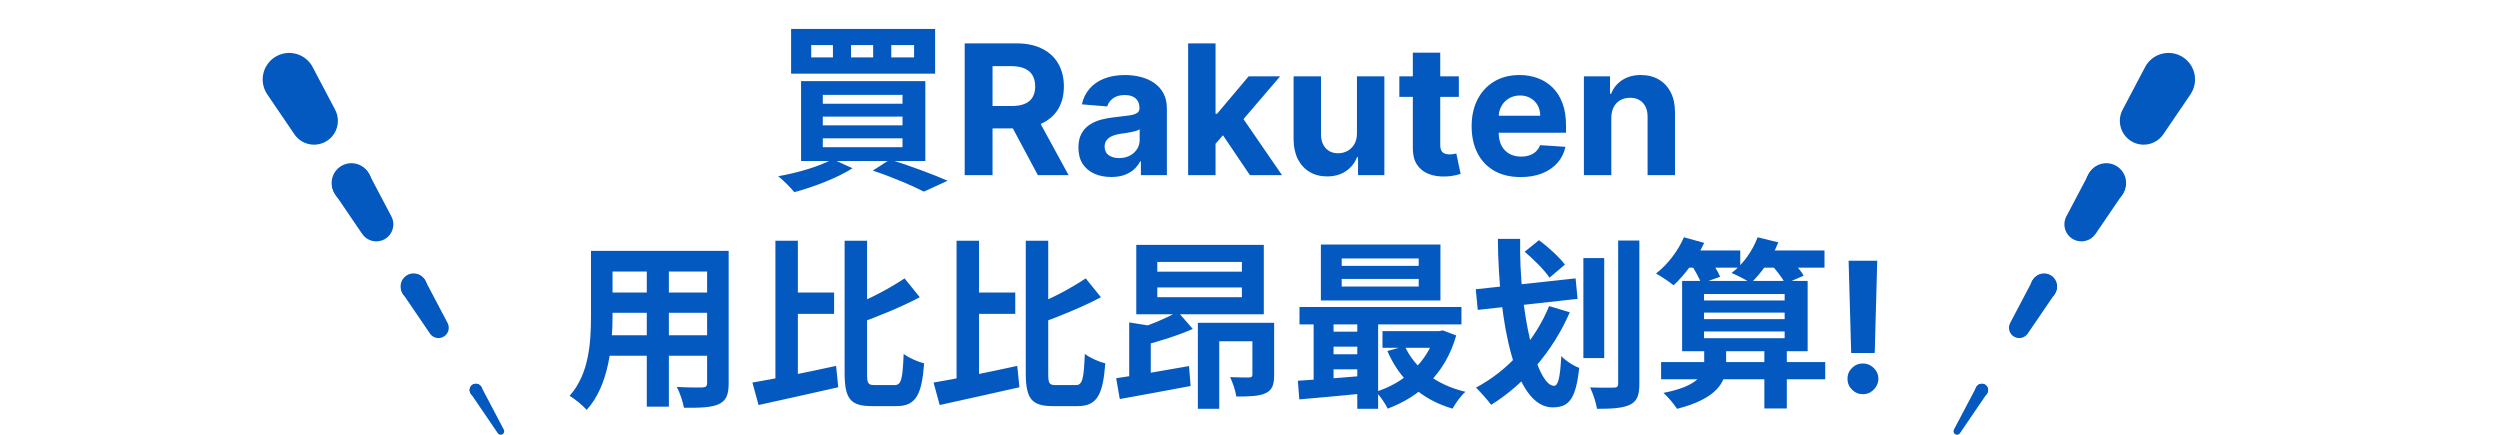 <svg width="414" height="72" viewBox="0 0 414 72" fill="none" xmlns="http://www.w3.org/2000/svg">
<g clip-path="url(#clip0_601_2589)">
<path d="M51.775 11.11L55.498 18.173C56.514 20.098 55.777 22.486 53.847 23.502C52.054 24.447 49.861 23.873 48.749 22.231L44.261 15.63C42.898 13.621 43.416 10.891 45.421 9.527C47.426 8.164 50.16 8.682 51.524 10.687C51.615 10.823 51.703 10.966 51.779 11.11H51.775Z" fill="#0359C0"/>
<path d="M58.288 33.715C60.091 33.715 61.553 32.253 61.553 30.45C61.553 28.647 60.091 27.186 58.288 27.186C56.485 27.186 55.024 28.647 55.024 30.45C55.024 32.253 56.485 33.715 58.288 33.715Z" fill="#0359C0"/>
<path d="M58.288 33.715C60.091 33.715 61.553 32.253 61.553 30.45C61.553 28.647 60.091 27.186 58.288 27.186C56.485 27.186 55.024 28.647 55.024 30.45C55.024 32.253 56.485 33.715 58.288 33.715Z" fill="#0359C0"/>
<path d="M61.087 28.768L64.809 35.832C65.535 37.211 65.009 38.917 63.63 39.646C62.346 40.324 60.776 39.909 59.978 38.737L55.486 32.137C54.47 30.642 54.856 28.609 56.351 27.593C57.846 26.576 59.879 26.963 60.895 28.457C60.963 28.557 61.027 28.665 61.083 28.772L61.087 28.768Z" fill="#0359C0"/>
<path d="M68.556 49.679C69.743 49.679 70.705 48.717 70.705 47.531C70.705 46.344 69.743 45.382 68.556 45.382C67.37 45.382 66.408 46.344 66.408 47.531C66.408 48.717 67.37 49.679 68.556 49.679Z" fill="#0359C0"/>
<path d="M68.556 49.679C69.743 49.679 70.705 48.717 70.705 47.531C70.705 46.344 69.743 45.382 68.556 45.382C67.37 45.382 66.408 46.344 66.408 47.531C66.408 48.717 67.37 49.679 68.556 49.679Z" fill="#0359C0"/>
<path d="M70.398 46.426L74.121 53.49C74.559 54.323 74.24 55.351 73.407 55.79C72.634 56.2 71.685 55.949 71.203 55.24L66.711 48.639C66.041 47.658 66.296 46.319 67.281 45.649C68.261 44.98 69.601 45.235 70.27 46.219C70.314 46.287 70.358 46.355 70.394 46.426H70.398Z" fill="#0359C0"/>
<path d="M78.824 65.643C78.254 65.643 77.796 65.181 77.796 64.615C77.796 64.049 78.258 63.586 78.824 63.586C79.39 63.586 79.853 64.049 79.853 64.615C79.853 65.181 79.39 65.643 78.824 65.643Z" fill="#0359C0"/>
<path d="M78.824 65.643C78.254 65.643 77.796 65.181 77.796 64.615C77.796 64.049 78.258 63.586 78.824 63.586C79.39 63.586 79.853 64.049 79.853 64.615C79.853 65.181 79.39 65.643 78.824 65.643Z" fill="#0359C0"/>
<path d="M79.709 64.081L83.432 71.144C83.584 71.427 83.472 71.782 83.189 71.933C82.922 72.073 82.599 71.989 82.436 71.746L77.943 65.145C77.624 64.675 77.744 64.033 78.215 63.714C78.685 63.395 79.327 63.515 79.645 63.985C79.665 64.017 79.685 64.049 79.705 64.085L79.709 64.081Z" fill="#0359C0"/>
</g>
<path d="M147.595 7.461V9.501H151.375V7.461H147.595ZM140.935 7.461V9.501H144.595V7.461H140.935ZM134.335 7.461V9.501H137.935V7.461H134.335ZM131.005 4.791H154.855V12.201H131.005V4.791ZM136.255 19.311V20.751H149.455V19.311H136.255ZM136.255 22.911V24.381H149.455V22.911H136.255ZM136.255 15.711V17.181H149.455V15.711H136.255ZM132.655 13.431H153.235V26.661H132.655V13.431ZM144.535 28.251L147.385 26.421C150.745 27.471 154.615 28.911 156.925 29.931L152.995 31.731C151.135 30.771 147.805 29.331 144.535 28.251ZM137.875 26.361L141.175 27.861C138.655 29.481 134.665 30.981 131.545 31.821C130.945 31.101 129.685 29.811 128.875 29.181C132.145 28.611 135.775 27.531 137.875 26.361ZM159.752 29.001V7.183H168.36C170.007 7.183 171.414 7.478 172.578 8.067C173.75 8.649 174.642 9.477 175.252 10.549C175.87 11.615 176.179 12.868 176.179 14.31C176.179 15.759 175.867 17.005 175.242 18.049C174.617 19.086 173.711 19.882 172.525 20.436C171.346 20.99 169.919 21.267 168.243 21.267H162.479V17.559H167.497C168.377 17.559 169.109 17.439 169.691 17.197C170.274 16.956 170.707 16.593 170.991 16.11C171.282 15.627 171.428 15.027 171.428 14.31C171.428 13.585 171.282 12.975 170.991 12.477C170.707 11.98 170.27 11.604 169.681 11.348C169.098 11.085 168.363 10.954 167.475 10.954H164.365V29.001H159.752ZM171.534 19.072L176.957 29.001H171.865L166.559 19.072H171.534ZM184.02 29.31C182.976 29.31 182.046 29.129 181.229 28.767C180.412 28.397 179.766 27.854 179.29 27.137C178.821 26.412 178.587 25.51 178.587 24.431C178.587 23.522 178.754 22.758 179.088 22.14C179.422 21.522 179.876 21.025 180.451 20.649C181.027 20.272 181.68 19.988 182.412 19.796C183.15 19.605 183.924 19.47 184.734 19.392C185.686 19.292 186.453 19.2 187.035 19.115C187.618 19.022 188.04 18.887 188.303 18.71C188.566 18.532 188.697 18.269 188.697 17.921V17.858C188.697 17.183 188.484 16.661 188.058 16.291C187.639 15.922 187.042 15.738 186.268 15.738C185.451 15.738 184.801 15.919 184.319 16.281C183.836 16.636 183.516 17.083 183.36 17.623L179.162 17.282C179.375 16.288 179.794 15.428 180.419 14.704C181.044 13.973 181.85 13.412 182.838 13.021C183.832 12.623 184.983 12.424 186.289 12.424C187.199 12.424 188.069 12.531 188.9 12.744C189.738 12.957 190.48 13.287 191.126 13.735C191.779 14.182 192.294 14.757 192.671 15.46C193.047 16.157 193.235 16.991 193.235 17.964V29.001H188.931V26.732H188.804C188.541 27.243 188.189 27.694 187.749 28.085C187.309 28.468 186.779 28.77 186.162 28.99C185.544 29.203 184.83 29.31 184.02 29.31ZM185.32 26.178C185.988 26.178 186.577 26.046 187.088 25.784C187.6 25.514 188.001 25.151 188.292 24.697C188.583 24.242 188.729 23.727 188.729 23.152V21.416C188.587 21.508 188.392 21.593 188.143 21.671C187.902 21.742 187.628 21.81 187.323 21.874C187.017 21.931 186.712 21.984 186.407 22.034C186.101 22.076 185.824 22.115 185.576 22.151C185.043 22.229 184.578 22.353 184.18 22.524C183.782 22.694 183.473 22.925 183.253 23.216C183.033 23.5 182.923 23.855 182.923 24.282C182.923 24.899 183.147 25.372 183.594 25.698C184.049 26.018 184.624 26.178 185.32 26.178ZM200.869 24.292L200.879 18.848H201.54L206.781 12.637H211.991L204.949 20.862H203.873L200.869 24.292ZM196.756 29.001V7.183H201.295V29.001H196.756ZM206.984 29.001L202.168 21.874L205.194 18.667L212.3 29.001H206.984ZM224.711 22.034V12.637H229.249V29.001H224.892V26.029H224.722C224.352 26.988 223.738 27.758 222.879 28.34C222.026 28.923 220.986 29.214 219.757 29.214C218.663 29.214 217.701 28.965 216.87 28.468C216.039 27.971 215.389 27.265 214.92 26.348C214.459 25.432 214.224 24.335 214.217 23.056V12.637H218.756V22.247C218.763 23.213 219.022 23.976 219.533 24.537C220.045 25.098 220.73 25.379 221.589 25.379C222.136 25.379 222.648 25.255 223.124 25.006C223.599 24.75 223.983 24.374 224.274 23.877C224.572 23.38 224.718 22.765 224.711 22.034ZM241.583 12.637V16.046H231.729V12.637H241.583ZM233.966 8.717H238.504V23.973C238.504 24.392 238.568 24.718 238.696 24.953C238.824 25.18 239.002 25.34 239.229 25.432C239.463 25.524 239.733 25.571 240.039 25.571C240.252 25.571 240.465 25.553 240.678 25.517C240.891 25.475 241.054 25.443 241.168 25.421L241.882 28.799C241.654 28.87 241.335 28.951 240.923 29.044C240.511 29.143 240.01 29.203 239.421 29.225C238.327 29.267 237.368 29.122 236.544 28.788C235.727 28.454 235.092 27.936 234.637 27.233C234.183 26.529 233.959 25.642 233.966 24.569V8.717ZM251.821 29.321C250.138 29.321 248.689 28.98 247.475 28.298C246.267 27.609 245.337 26.636 244.683 25.379C244.03 24.115 243.703 22.62 243.703 20.894C243.703 19.21 244.03 17.733 244.683 16.462C245.337 15.191 246.257 14.2 247.443 13.49C248.636 12.779 250.035 12.424 251.64 12.424C252.72 12.424 253.725 12.598 254.655 12.946C255.593 13.287 256.409 13.802 257.105 14.491C257.808 15.18 258.355 16.046 258.746 17.09C259.137 18.127 259.332 19.342 259.332 20.734V21.98H245.514V19.168H255.06C255.06 18.515 254.918 17.936 254.634 17.431C254.35 16.927 253.955 16.533 253.451 16.249C252.954 15.958 252.375 15.812 251.715 15.812C251.026 15.812 250.415 15.972 249.882 16.291C249.357 16.604 248.945 17.026 248.646 17.559C248.348 18.085 248.195 18.671 248.188 19.317V21.991C248.188 22.801 248.338 23.5 248.636 24.09C248.941 24.679 249.371 25.134 249.925 25.453C250.479 25.773 251.136 25.933 251.896 25.933C252.4 25.933 252.862 25.862 253.281 25.72C253.7 25.578 254.058 25.365 254.357 25.081C254.655 24.796 254.882 24.448 255.039 24.037L259.236 24.314C259.023 25.322 258.586 26.203 257.926 26.956C257.272 27.701 256.427 28.284 255.39 28.703C254.36 29.115 253.171 29.321 251.821 29.321ZM266.832 19.541V29.001H262.294V12.637H266.619V15.524H266.811C267.173 14.573 267.78 13.82 268.632 13.266C269.485 12.705 270.518 12.424 271.732 12.424C272.869 12.424 273.86 12.673 274.705 13.17C275.55 13.667 276.207 14.377 276.676 15.301C277.144 16.217 277.379 17.311 277.379 18.582V29.001H272.84V19.392C272.847 18.39 272.592 17.609 272.073 17.048C271.555 16.48 270.841 16.196 269.932 16.196C269.321 16.196 268.781 16.327 268.313 16.59C267.851 16.852 267.489 17.236 267.226 17.74C266.97 18.238 266.839 18.838 266.832 19.541ZM99.937 41.541H118.357V44.961H99.937V41.541ZM99.937 48.441H118.417V51.801H99.937V48.441ZM99.877 55.521H118.537V58.911H99.877V55.521ZM97.867 41.541H101.437V52.341C101.437 57.111 100.837 63.861 97.147 67.881C96.577 67.191 95.107 65.991 94.327 65.541C97.597 61.911 97.867 56.541 97.867 52.311V41.541ZM117.097 41.541H120.667V63.471C120.667 65.391 120.247 66.351 119.047 66.921C117.787 67.491 115.987 67.551 113.257 67.521C113.107 66.561 112.567 65.001 112.087 64.071C113.797 64.191 115.777 64.161 116.317 64.161C116.887 64.131 117.097 63.951 117.097 63.441V41.541ZM107.107 42.891H110.767V67.341H107.107V42.891ZM130.567 48.441H138.127V51.981H130.567V48.441ZM128.407 39.861H132.127V64.221L128.407 65.091V39.861ZM124.597 63.351C128.167 62.751 133.537 61.671 138.457 60.591L138.817 64.131C134.257 65.181 129.337 66.231 125.617 67.071L124.597 63.351ZM149.797 46.101L152.317 49.221C149.257 50.841 145.477 52.371 142.177 53.571C141.967 52.731 141.397 51.471 140.947 50.691C144.097 49.491 147.517 47.631 149.797 46.101ZM139.867 39.861H143.587V61.791C143.587 63.531 143.737 63.771 144.877 63.771C145.387 63.771 147.577 63.771 148.147 63.771C149.287 63.771 149.467 62.721 149.647 58.611C150.517 59.271 152.017 59.931 153.037 60.171C152.647 65.301 151.717 67.251 148.477 67.251C147.757 67.251 145.027 67.251 144.337 67.251C140.827 67.251 139.867 66.021 139.867 61.761V39.861ZM160.567 48.441H168.127V51.981H160.567V48.441ZM158.407 39.861H162.127V64.221L158.407 65.091V39.861ZM154.597 63.351C158.167 62.751 163.537 61.671 168.457 60.591L168.817 64.131C164.257 65.181 159.337 66.231 155.617 67.071L154.597 63.351ZM179.797 46.101L182.317 49.221C179.257 50.841 175.477 52.371 172.177 53.571C171.967 52.731 171.397 51.471 170.947 50.691C174.097 49.491 177.517 47.631 179.797 46.101ZM169.867 39.861H173.587V61.791C173.587 63.531 173.737 63.771 174.877 63.771C175.387 63.771 177.577 63.771 178.147 63.771C179.287 63.771 179.467 62.721 179.647 58.611C180.517 59.271 182.017 59.931 183.037 60.171C182.647 65.301 181.717 67.251 178.477 67.251C177.757 67.251 175.027 67.251 174.337 67.251C170.827 67.251 169.867 66.021 169.867 61.761V39.861ZM191.647 47.601V49.221H205.657V47.601H191.647ZM191.647 43.371V44.991H205.657V43.371H191.647ZM188.167 40.551H209.287V52.041H188.167V40.551ZM198.367 53.451H208.867V56.511H201.907V67.701H198.367V53.451ZM207.397 53.451H210.997V62.091C210.997 63.711 210.697 64.611 209.557 65.121C208.447 65.631 206.857 65.661 204.727 65.661C204.607 64.671 204.127 63.351 203.707 62.451C204.967 62.511 206.467 62.511 206.857 62.511C207.247 62.481 207.397 62.391 207.397 62.031V53.451ZM184.837 62.631C187.927 62.181 192.577 61.401 196.897 60.621L197.167 63.921C193.087 64.701 188.707 65.481 185.437 66.081L184.837 62.631ZM186.997 53.391L190.567 53.961V64.431H186.997V53.391ZM195.037 51.621L197.527 54.471C194.947 55.611 191.767 56.571 189.037 57.291C188.887 56.571 188.377 55.341 187.957 54.621C190.447 53.841 193.267 52.641 195.037 51.621ZM222.187 46.191V47.451H234.937V46.191H222.187ZM222.187 42.801V44.031H234.937V42.801H222.187ZM218.737 40.491H238.537V49.761H218.737V40.491ZM215.197 50.841H242.017V53.721H215.197V50.841ZM228.937 54.831H238.747V57.591H228.937V54.831ZM219.787 54.921H226.627V57.411H219.787V54.921ZM219.787 58.671H226.627V61.161H219.787V58.671ZM232.627 57.321C234.307 60.981 237.847 63.741 242.677 64.881C241.927 65.511 240.997 66.831 240.547 67.671C235.357 66.171 231.787 62.811 229.747 58.131L232.627 57.321ZM237.697 54.831H238.327L238.927 54.711L241.147 55.551C239.377 61.821 235.147 65.661 229.807 67.671C229.417 66.831 228.517 65.541 227.857 64.881C232.507 63.411 236.377 59.961 237.697 55.341V54.831ZM214.927 63.051C217.927 62.871 222.337 62.541 226.537 62.181V65.091C222.517 65.481 218.317 65.871 215.167 66.141L214.927 63.051ZM224.767 51.771H228.217V67.701H224.767V51.771ZM217.537 51.861H220.837V64.101H217.537V51.861ZM262.207 42.741H265.657V59.301H262.207V42.741ZM267.967 39.831H271.477V63.531C271.477 65.481 271.087 66.441 269.947 67.011C268.777 67.581 267.037 67.701 264.457 67.701C264.337 66.741 263.797 65.151 263.317 64.161C264.997 64.221 266.707 64.191 267.217 64.191C267.757 64.191 267.967 64.041 267.967 63.531V39.831ZM244.387 47.901L260.917 46.101L261.247 49.491L244.717 51.321L244.387 47.901ZM248.047 39.561H251.737C251.527 51.861 254.497 63.891 257.347 63.891C258.037 63.891 258.367 62.481 258.547 58.971C259.327 59.781 260.557 60.591 261.517 60.921C260.947 66.171 259.777 67.461 257.107 67.461C250.807 67.461 248.167 53.241 248.047 39.561ZM256.537 50.691L259.957 51.711C257.107 58.281 252.337 63.681 246.937 67.041C246.397 66.291 245.137 64.881 244.417 64.191C249.727 61.371 254.137 56.511 256.537 50.691ZM252.487 41.691L254.857 39.771C256.387 40.911 258.277 42.621 259.147 43.821L256.597 45.981C255.817 44.781 253.987 42.951 252.487 41.691ZM275.077 59.961H302.257V62.811H275.077V59.961ZM282.187 51.771V52.851H295.537V51.771H282.187ZM282.187 54.891V56.001H295.537V54.891H282.187ZM282.187 48.681V49.761H295.537V48.681H282.187ZM278.557 46.521H299.347V58.161H278.557V46.521ZM292.177 57.591H295.897V67.641H292.177V57.591ZM278.737 41.481H288.187V44.331H278.737V41.481ZM290.647 41.481H302.137V44.331H290.647V41.481ZM278.857 39.291L282.217 40.221C280.987 42.861 278.977 45.561 277.147 47.241C276.457 46.671 275.047 45.741 274.237 45.291C276.127 43.851 277.897 41.541 278.857 39.291ZM291.067 39.291L294.487 40.131C293.467 42.741 291.637 45.291 289.927 46.881C289.177 46.341 287.617 45.561 286.747 45.201C288.637 43.791 290.227 41.541 291.067 39.291ZM279.937 43.671L282.907 42.681C283.657 43.611 284.497 44.931 284.857 45.831L281.737 46.941C281.407 46.071 280.657 44.661 279.937 43.671ZM293.137 43.641L296.017 42.441C296.977 43.371 298.147 44.691 298.687 45.651L295.657 46.971C295.177 46.071 294.097 44.631 293.137 43.641ZM282.217 57.561H285.847V60.441C285.847 63.261 284.317 66.021 277.717 67.701C277.237 66.951 276.247 65.751 275.467 65.061C281.227 63.951 282.217 61.941 282.217 60.381V57.561ZM310.87 43.183L310.455 58.46H306.556L306.13 43.183H310.87ZM308.505 65.278C307.802 65.278 307.199 65.029 306.694 64.532C306.19 64.028 305.941 63.424 305.949 62.721C305.941 62.025 306.19 61.428 306.694 60.931C307.199 60.434 307.802 60.186 308.505 60.186C309.18 60.186 309.773 60.434 310.284 60.931C310.796 61.428 311.055 62.025 311.062 62.721C311.055 63.19 310.931 63.62 310.689 64.01C310.455 64.394 310.146 64.703 309.762 64.937C309.379 65.164 308.96 65.278 308.505 65.278Z" fill="#0359C0"/>
<g clip-path="url(#clip1_601_2589)">
<path d="M355.225 11.11L351.502 18.173C350.486 20.098 351.223 22.486 353.153 23.502C354.946 24.447 357.139 23.873 358.251 22.231L362.739 15.63C364.102 13.621 363.584 10.891 361.579 9.527C359.574 8.164 356.84 8.682 355.476 10.687C355.385 10.823 355.297 10.966 355.221 11.11H355.225Z" fill="#0359C0"/>
<path d="M348.712 33.715C346.909 33.715 345.447 32.253 345.447 30.45C345.447 28.647 346.909 27.186 348.712 27.186C350.515 27.186 351.976 28.647 351.976 30.45C351.976 32.253 350.515 33.715 348.712 33.715Z" fill="#0359C0"/>
<path d="M348.712 33.715C346.909 33.715 345.447 32.253 345.447 30.45C345.447 28.647 346.909 27.186 348.712 27.186C350.515 27.186 351.976 28.647 351.976 30.45C351.976 32.253 350.515 33.715 348.712 33.715Z" fill="#0359C0"/>
<path d="M345.914 28.768L342.191 35.832C341.465 37.211 341.991 38.917 343.37 39.646C344.654 40.324 346.224 39.909 347.022 38.737L351.514 32.137C352.53 30.642 352.144 28.609 350.649 27.593C349.154 26.576 347.121 26.963 346.105 28.457C346.037 28.557 345.973 28.665 345.917 28.772L345.914 28.768Z" fill="#0359C0"/>
<path d="M338.444 49.679C337.257 49.679 336.295 48.717 336.295 47.531C336.295 46.344 337.257 45.382 338.444 45.382C339.63 45.382 340.592 46.344 340.592 47.531C340.592 48.717 339.63 49.679 338.444 49.679Z" fill="#0359C0"/>
<path d="M338.444 49.679C337.257 49.679 336.295 48.717 336.295 47.531C336.295 46.344 337.257 45.382 338.444 45.382C339.63 45.382 340.592 46.344 340.592 47.531C340.592 48.717 339.63 49.679 338.444 49.679Z" fill="#0359C0"/>
<path d="M336.602 46.426L332.879 53.49C332.441 54.323 332.76 55.351 333.593 55.79C334.366 56.2 335.315 55.949 335.797 55.24L340.289 48.639C340.959 47.658 340.704 46.319 339.719 45.649C338.739 44.98 337.399 45.235 336.73 46.219C336.686 46.287 336.642 46.355 336.606 46.426H336.602Z" fill="#0359C0"/>
<path d="M328.176 65.643C328.746 65.643 329.204 65.181 329.204 64.615C329.204 64.049 328.742 63.586 328.176 63.586C327.61 63.586 327.147 64.049 327.147 64.615C327.147 65.181 327.61 65.643 328.176 65.643Z" fill="#0359C0"/>
<path d="M328.176 65.643C328.746 65.643 329.204 65.181 329.204 64.615C329.204 64.049 328.742 63.586 328.176 63.586C327.61 63.586 327.147 64.049 327.147 64.615C327.147 65.181 327.61 65.643 328.176 65.643Z" fill="#0359C0"/>
<path d="M327.291 64.081L323.568 71.144C323.416 71.427 323.528 71.782 323.811 71.933C324.078 72.073 324.401 71.989 324.564 71.746L329.057 65.145C329.375 64.675 329.256 64.033 328.786 63.714C328.315 63.395 327.673 63.515 327.355 63.985C327.335 64.017 327.315 64.049 327.295 64.085L327.291 64.081Z" fill="#0359C0"/>
</g>
<defs>
<clipPath id="clip0_601_2589">
<rect width="40" height="63.235" fill="white" transform="translate(43.5 8.766)"/>
</clipPath>
<clipPath id="clip1_601_2589">
<rect width="40" height="63.235" fill="white" transform="matrix(-1 0 0 1 363.5 8.766)"/>
</clipPath>
</defs>
</svg>
